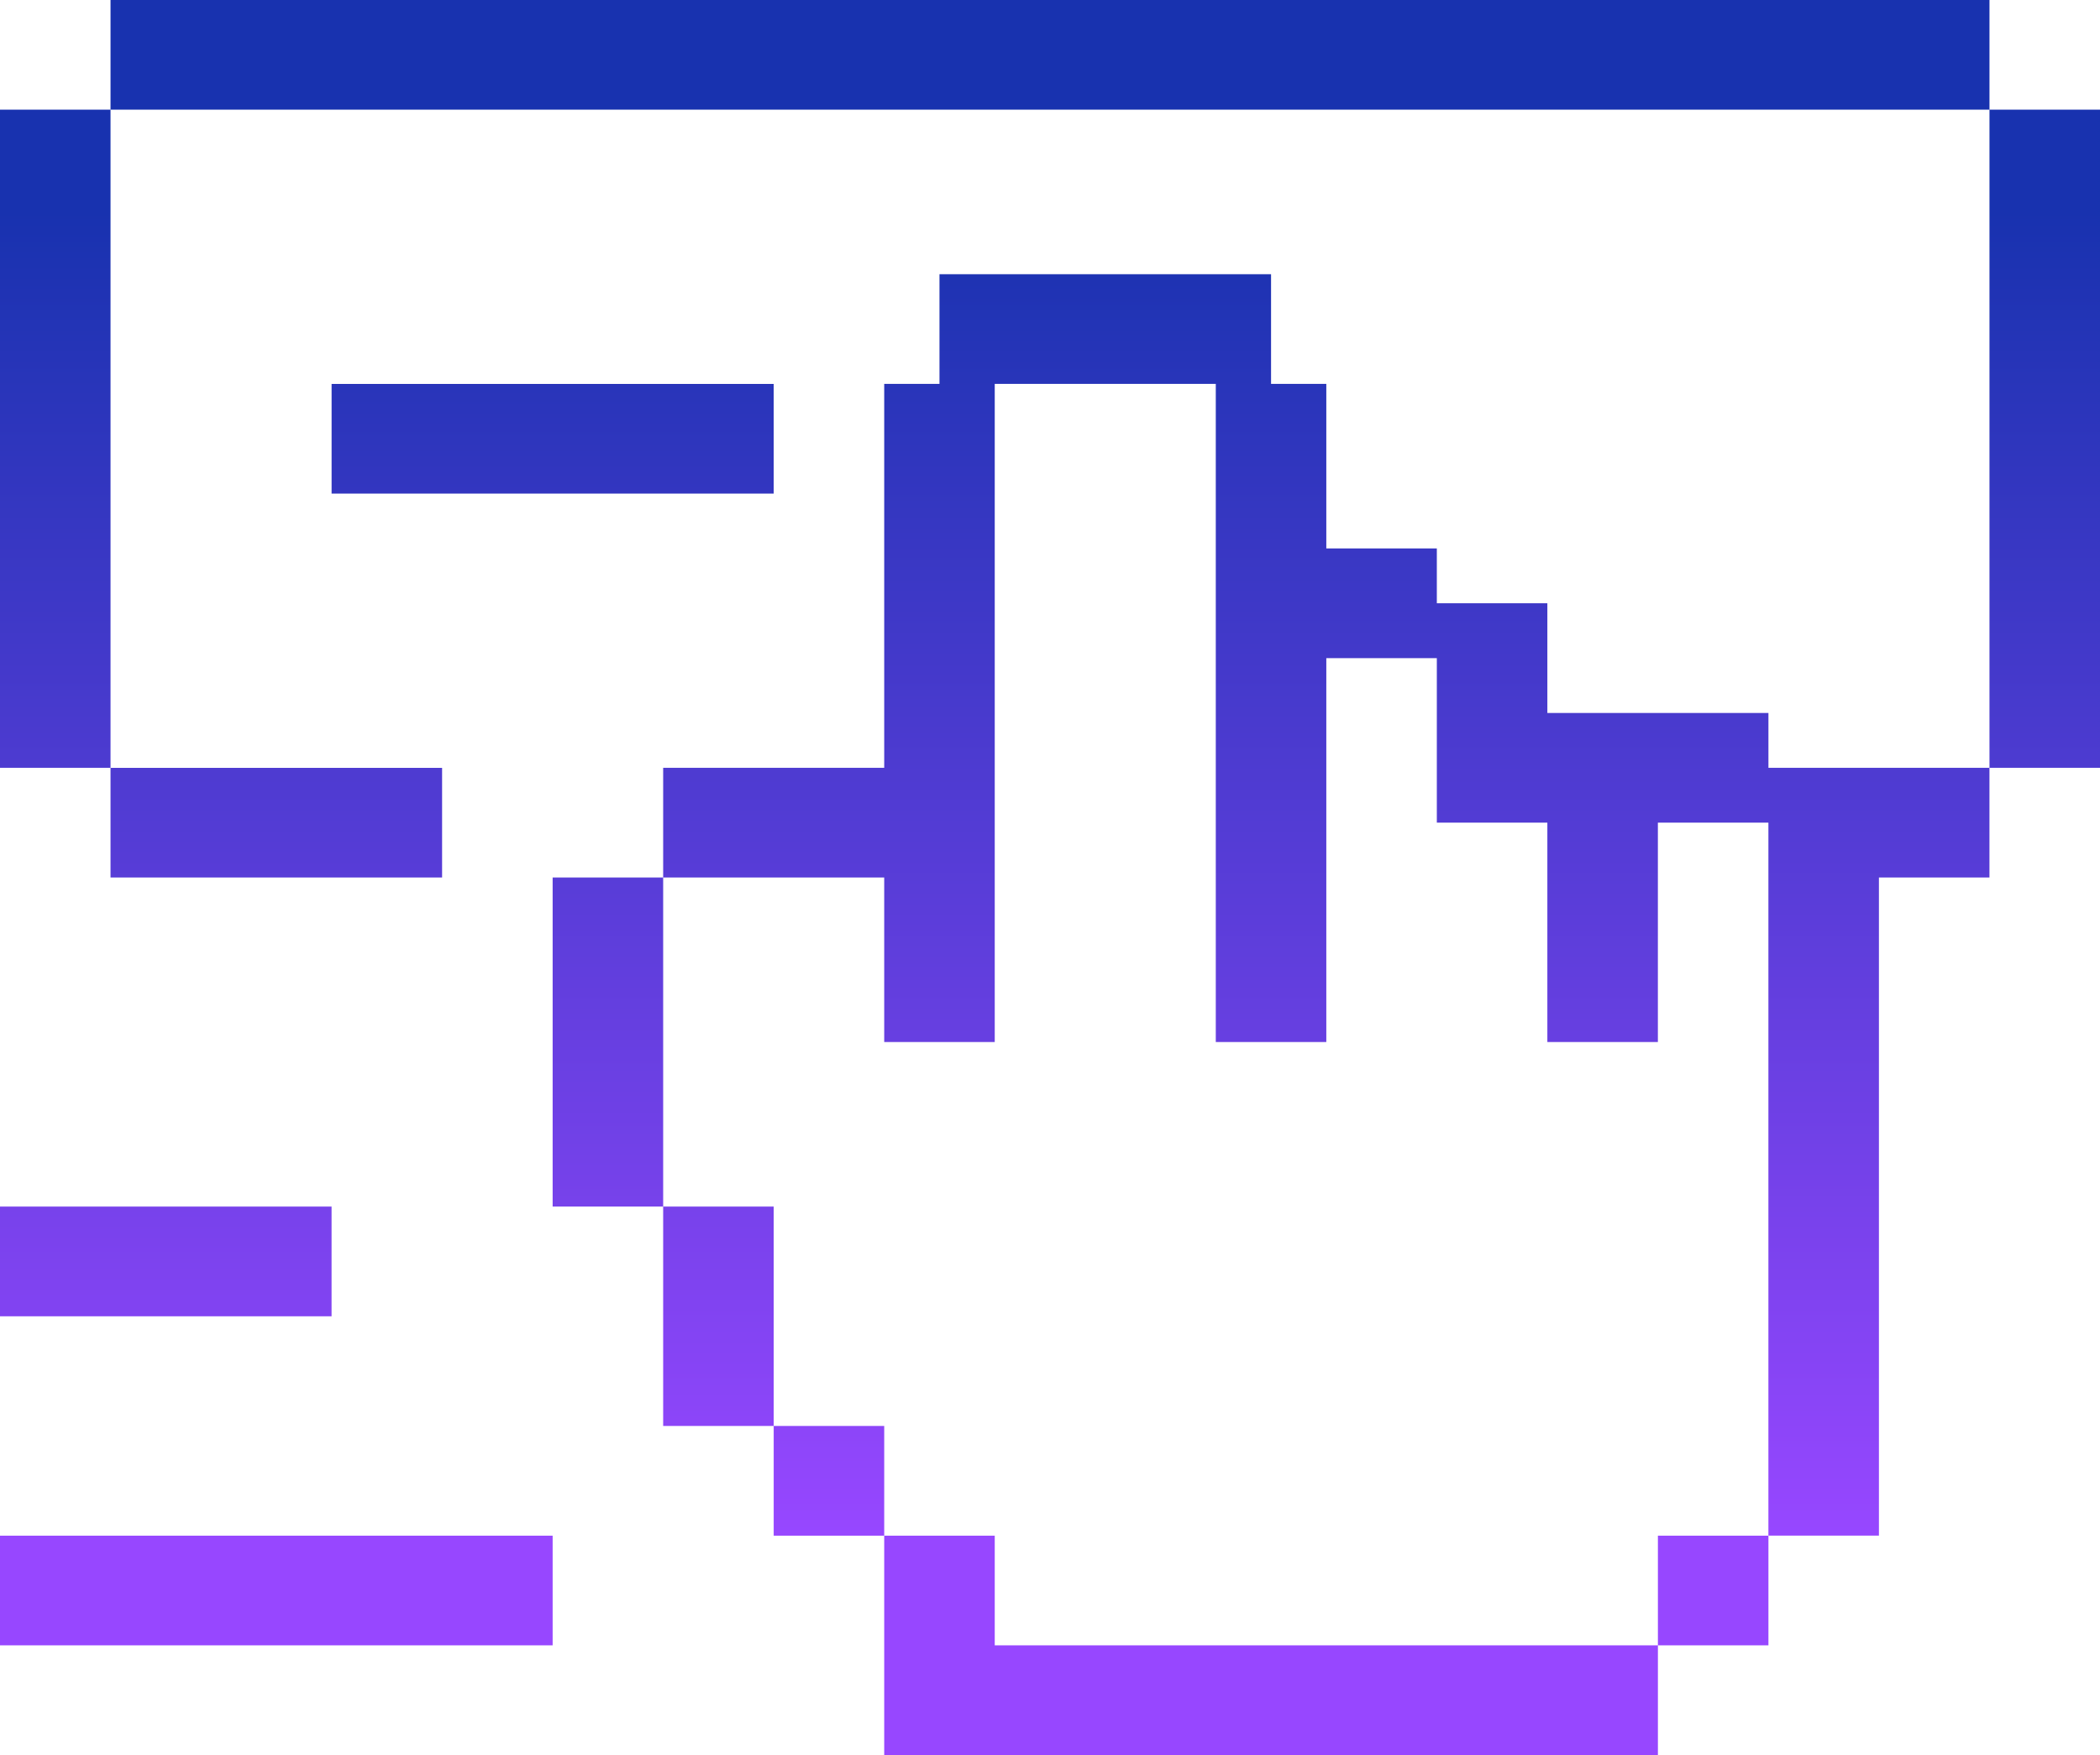 <svg width="73" height="61" viewBox="0 0 73 61" fill="none" xmlns="http://www.w3.org/2000/svg">
<path d="M1.921 3.812H3.842V26.687H0V3.812H1.921ZM71.079 3.812H69.158V26.687H73V3.812H71.079ZM65.316 26.687H61.474V24.781H53.789V20.968H49.947V19.062H46.105V13.343H44.184V9.531H32.658V13.343H30.737V26.687H23.053V30.5H30.737V36.218H34.579V13.343H42.263V36.218H46.105V22.875H49.947V28.593H53.789V36.218H57.631V28.593H61.473V53.374H65.315V30.5H69.157V26.687H65.315H65.316ZM69.158 0H3.842V3.812H69.158V0ZM3.842 30.5H15.368V26.688H3.842V30.5ZM19.211 17.156H26.895V13.344H11.527V17.156H19.211ZM3.842 45.75H11.526V41.937H0V45.75H3.842ZM15.368 53.375H0V57.187H19.211V53.375H15.368ZM57.632 53.375V57.187H61.474V53.375H57.632ZM53.789 57.187H34.579V53.375H30.737V61H57.632V57.188H53.79L53.789 57.187ZM23.053 38.125V30.5H19.211V41.937H23.053V38.125ZM26.895 45.75V41.937H23.053V49.563H26.895V45.75ZM30.737 49.563H26.895V53.375H30.737V49.563Z" fill="url(#paint0_linear_1062_3183)"/>
<defs>
<linearGradient id="paint0_linear_1062_3183" x1="36.5" y1="0" x2="36.5" y2="61" gradientUnits="userSpaceOnUse">
<stop offset="0.12" stop-color="#1832AF"/>
<stop offset="0.875" stop-color="#9747FF"/>
</linearGradient>
</defs>
</svg>
